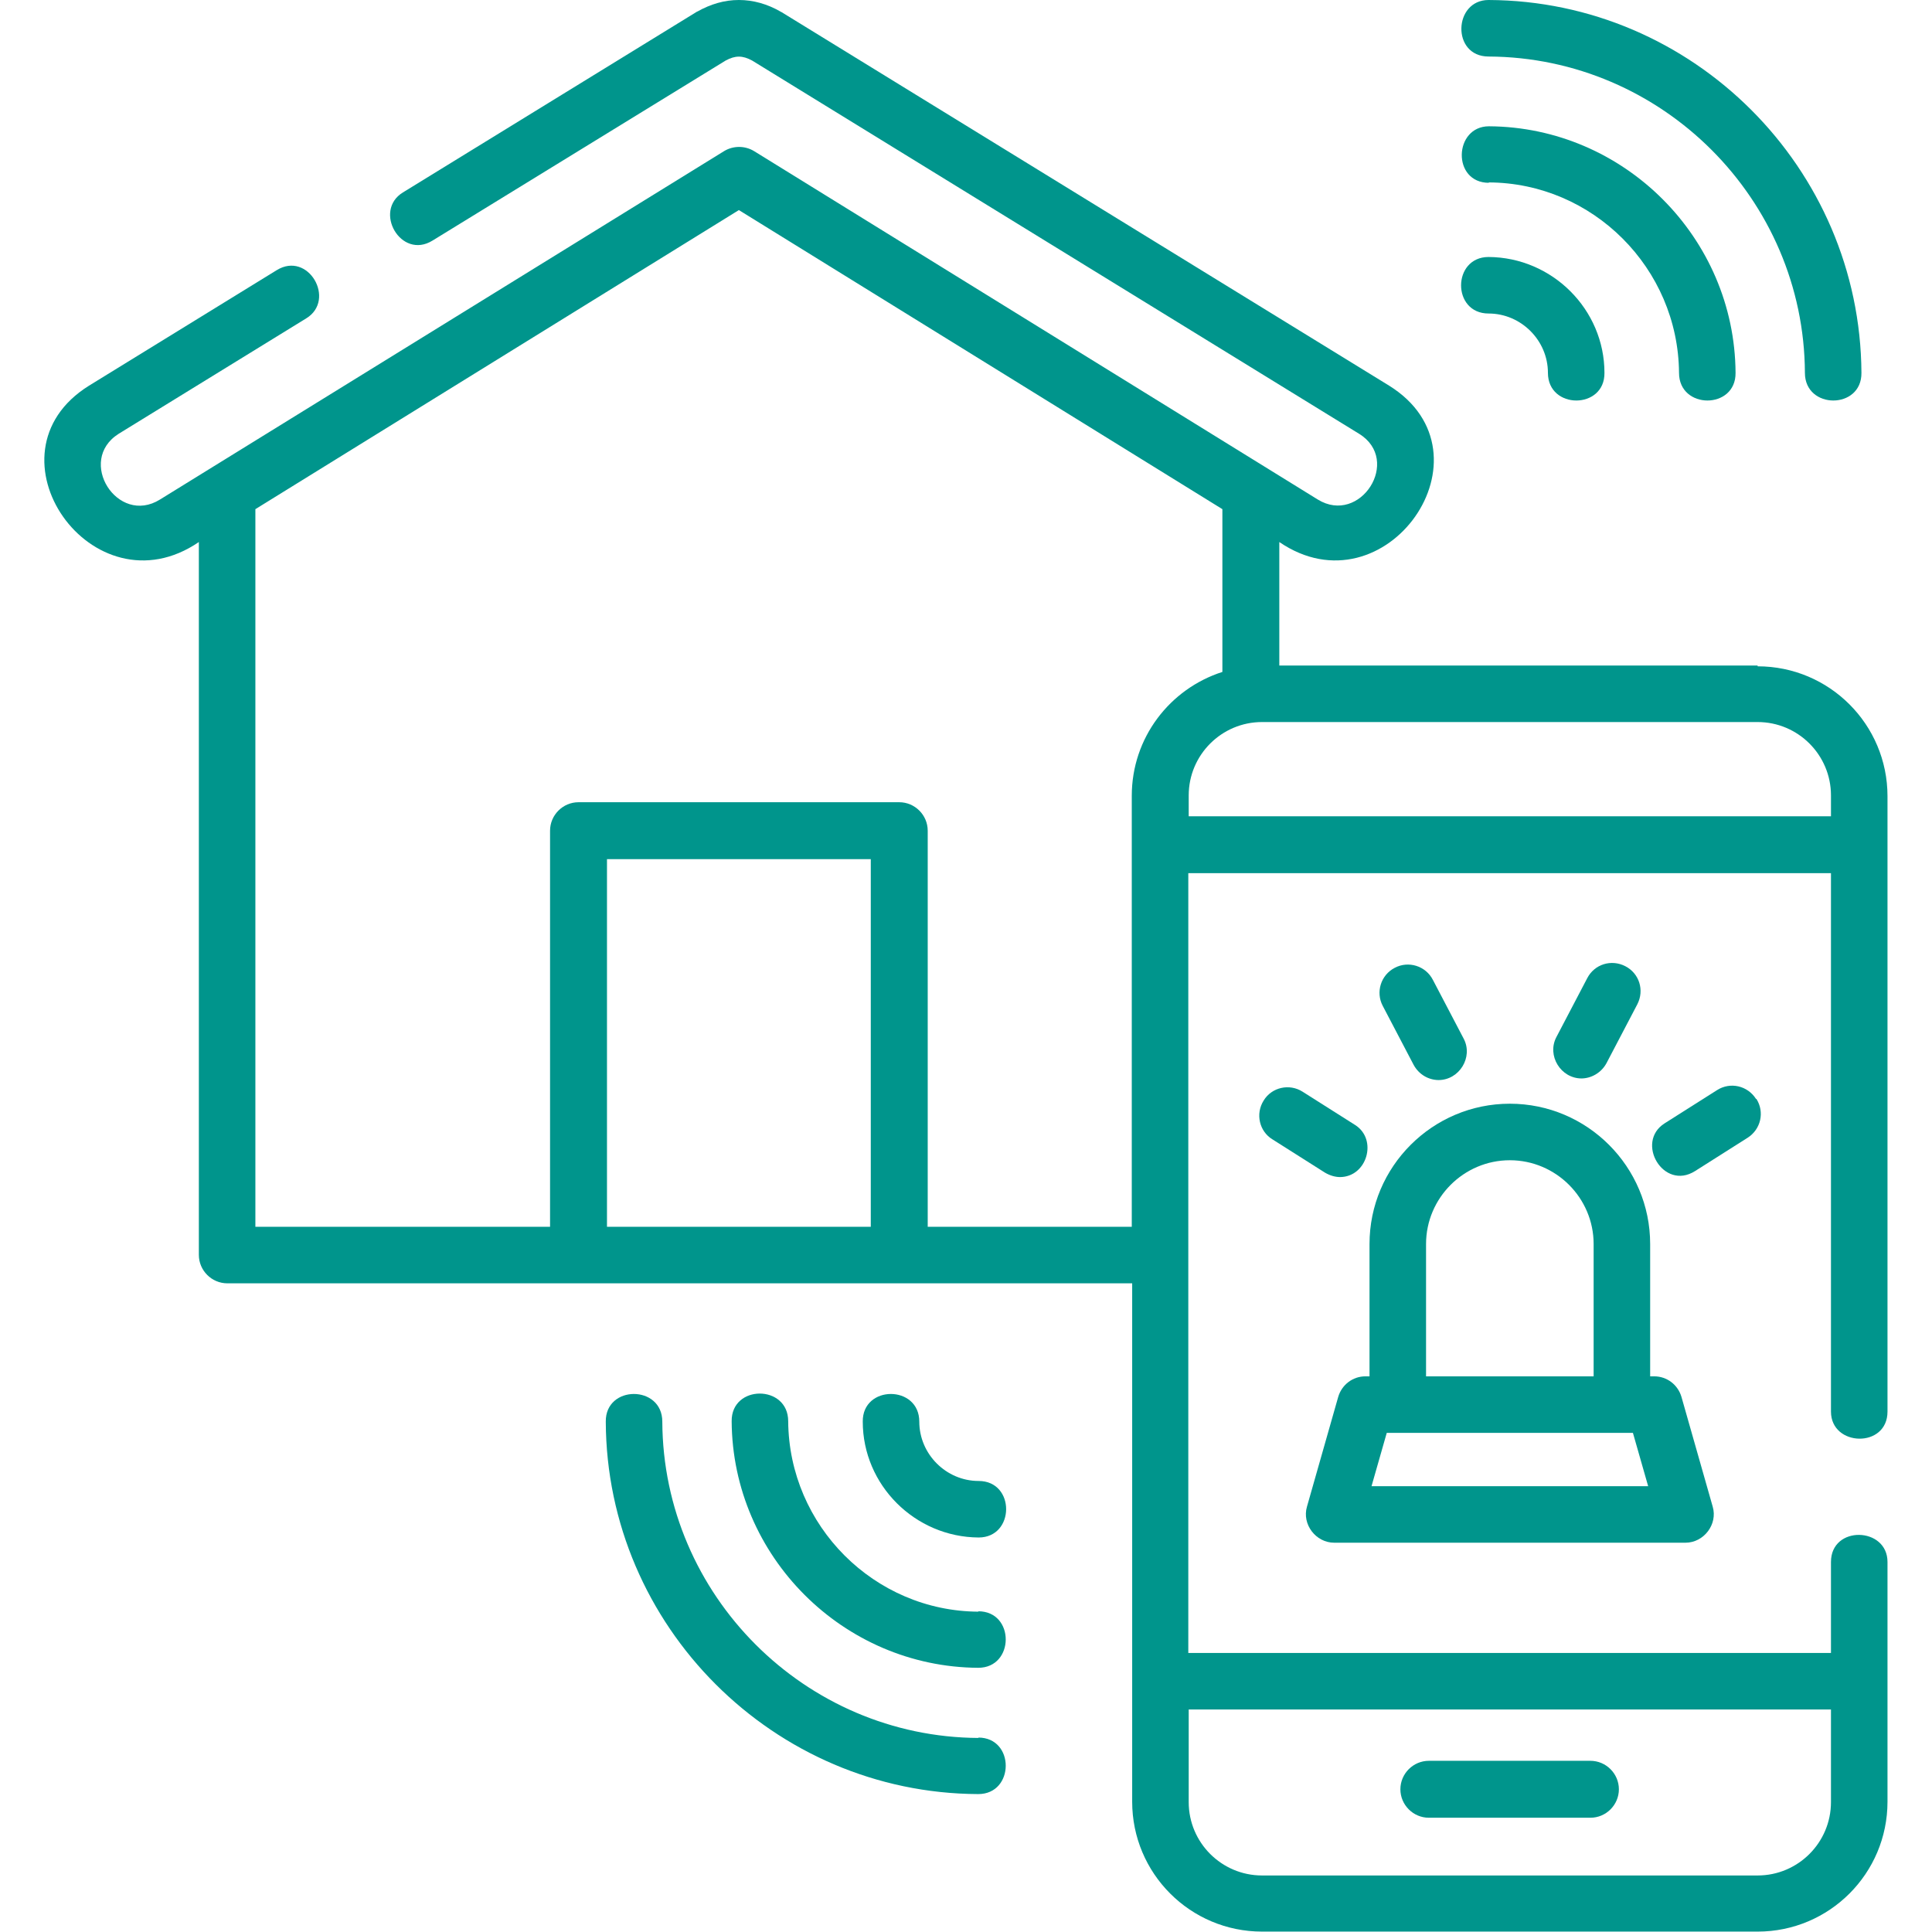 <svg xmlns="http://www.w3.org/2000/svg" viewBox="0 0 481.9 481.9"><defs><style>      .cls-1 {        fill: #00958c;      }    </style></defs><g><g id="Layer_1"><g><path class="cls-1" d="M438.4,166h-119.3v-30.8c26.5,18.1,54.7-22,27.4-39L194.9,3c0,0-.1,0-.2-.1C191.4,1,187.9,0,184.3,0s-7,1-10.4,2.9c0,0-.1,0-.2.1l-73.2,45c-7.5,4.6-.5,16.9,7.4,12L181,15.1c2.4-1.3,4.2-1.3,6.6,0l151.4,93.1c10.7,6.6.3,22.9-10.3,16.4L188.1,37.7c-2.3-1.4-5.2-1.4-7.5,0L39.9,124.6c-10.6,6.6-20.9-9.7-10.3-16.4l46.8-28.8c7.5-4.6.5-16.9-7.4-12l-46.8,28.8c-27.3,17,.9,57.1,27.4,39v177.8c0,3.9,3.2,7.1,7.1,7.1h225.7v129.3c0,17.9,14.5,32.4,32.4,32.4h123.6c17.9,0,32.4-14.5,32.4-32.4v-59.8c0-8.8-14.1-9.2-14.1,0v22.7h-160.3v-194.5h160.3v134.3c0,8.8,14.1,9.2,14.1,0v-153.5c0-17.9-14.5-32.4-32.4-32.4h0ZM151.4,306v-91.7h65.8v91.7h-65.8ZM231.4,306v-98.8c0-3.9-3.2-7.1-7.1-7.1h-80c-3.9,0-7.1,3.2-7.1,7.1v98.8H63.7V127l120.6-74.6,120.6,74.6v40.6c-13.1,4.2-22.6,16.4-22.6,30.9v107.5h-51ZM456.7,426.4v23.1c0,10.1-8.2,18.3-18.3,18.3h-123.6c-10.1,0-18.3-8.2-18.3-18.3v-23.1h160.3ZM296.5,203.6v-5.2c0-10.1,8.2-18.3,18.3-18.3h123.6c10.1,0,18.3,8.2,18.3,18.3v5.2h-160.3Z"></path><path class="cls-1" d="M356.4,453.4h40.3c3.9,0,7.1-3.2,7.1-7.1s-3.2-7.1-7.1-7.1h-40.3c-3.9,0-7.1,3.2-7.1,7.1s3.2,7.1,7.1,7.1Z"></path><path class="cls-1" d="M332.7,384.8h87.7c4.6,0,8.1-4.6,6.8-9l-7.8-27.4c-.9-3-3.6-5.1-6.8-5.1h-1v-33c0-19.3-15.7-35-35-35s-35,15.7-35,35v33h-1c-3.2,0-5.9,2.1-6.8,5.1l-7.8,27.4c-1.3,4.4,2.2,9,6.8,9h0ZM342.1,370.7l3.8-13.3h61.4l3.8,13.3h-69ZM355.7,310.3c0-11.5,9.4-20.9,20.9-20.9s20.9,9.4,20.9,20.9v33h-41.8v-33Z"></path><path class="cls-1" d="M334.2,293.6c6.8,0,9.5-9.4,3.8-13l-13.1-8.3c-3.3-2.1-7.7-1.1-9.7,2.2-2.1,3.3-1.1,7.7,2.2,9.7l13.1,8.3c1.2.7,2.5,1.1,3.8,1.1Z"></path><path class="cls-1" d="M358.8,269.4c5.2,0,8.7-5.7,6.3-10.3l-7.7-14.7c-1.8-3.5-6.1-4.8-9.5-3-3.5,1.8-4.8,6.1-3,9.5l7.7,14.7c1.3,2.4,3.7,3.8,6.3,3.8Z"></path><path class="cls-1" d="M438,274.1c-2.1-3.3-6.4-4.3-9.7-2.2l-13.1,8.3c-7.4,4.7-.3,16.9,7.6,11.9l13.1-8.3c3.3-2.1,4.3-6.4,2.2-9.7Z"></path><path class="cls-1" d="M394.4,269c2.5,0,5-1.4,6.3-3.8l7.7-14.7c1.8-3.5.5-7.7-3-9.5-3.5-1.8-7.7-.5-9.5,3l-7.7,14.7c-2.4,4.6,1.1,10.3,6.3,10.3h0Z"></path><path class="cls-1" d="M371.3,45.5c26,.1,47.3,21.4,47.5,47.5,0,9.2,14.2,9.2,14.1,0-.2-33.7-27.8-61.3-61.5-61.5-8.8,0-9.3,14.1,0,14.1Z"></path><path class="cls-1" d="M371.3,78.2c8.1,0,14.8,6.7,14.8,14.8,0,9.2,14.2,9.2,14.1,0,0-15.8-13-28.8-28.9-28.9-9.1,0-9.2,14.1,0,14.1h0Z"></path><path class="cls-1" d="M371.3,14.1c43.3.2,78.7,35.6,78.9,78.9,0,9.2,14.2,9.2,14.1,0C464,41.9,422.3.2,371.3,0c-8.8,0-9.3,14.1,0,14.1h0Z"></path><path class="cls-1" d="M244.1,402c-26-.1-47.3-21.4-47.5-47.5,0-9.2-14.2-9.2-14.1,0,.2,33.7,27.8,61.3,61.5,61.5,9.1,0,9.2-14.1,0-14.1Z"></path><path class="cls-1" d="M244.1,369.4c-8.1,0-14.8-6.7-14.8-14.8,0-9.2-14.2-9.2-14.1,0,0,15.8,13,28.8,28.9,28.9,9.1,0,9.2-14.1,0-14.1h0Z"></path><path class="cls-1" d="M244.1,433.5c-43.3-.2-78.7-35.6-78.9-78.9,0-9.2-14.2-9.2-14.1,0,.2,51,41.9,92.7,92.9,92.9,9.1,0,9.2-14.1,0-14.1Z"></path></g></g></g></svg>